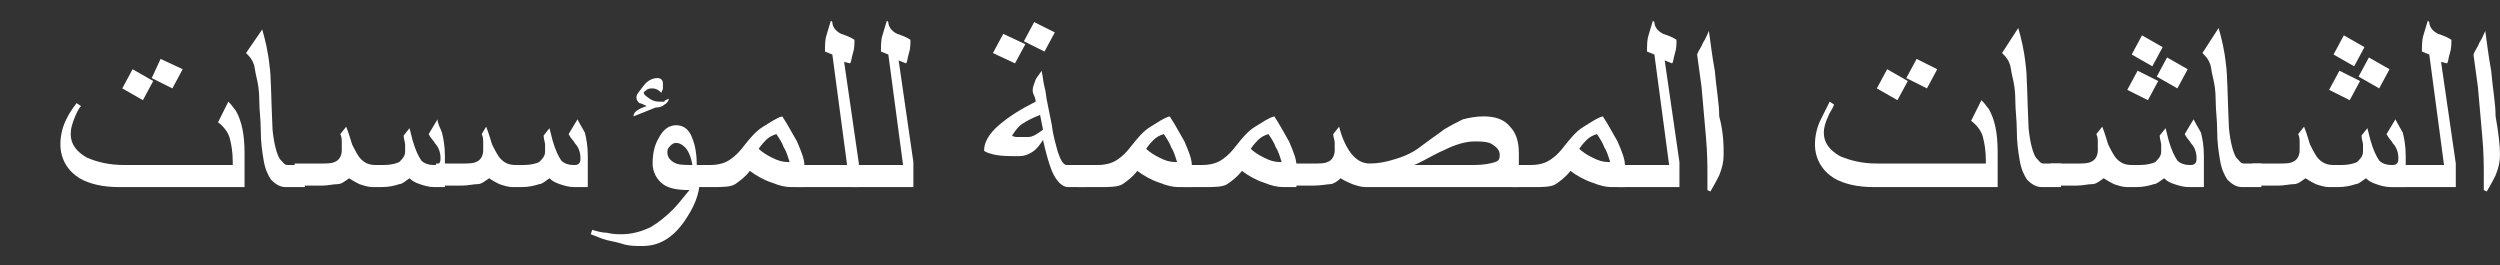 <?xml version="1.0" encoding="utf-8"?>
<!-- Generator: Adobe Illustrator 25.2.3, SVG Export Plug-In . SVG Version: 6.00 Build 0)  -->
<svg version="1.1" id="Layer_1" xmlns="http://www.w3.org/2000/svg" xmlns:xlink="http://www.w3.org/1999/xlink" x="0px" y="0px"
	 viewBox="0 0 169.7 18" style="enable-background:new 0 0 169.7 18;" xml:space="preserve">
<rect x="0" y="0" width="169.7" height="18" fill="#333333" stroke="none"/>
<style type="text/css">
	.st0{fill:#FFFFFF;}
</style>
<g>
	<g>
		<path class="st0" d="M16.5,12.7H8.1c-1.1,0-2-0.2-2.7-0.6c-0.8-0.5-1.3-1.3-1.3-2.3c0-0.5,0.1-1.1,0.4-1.7C4.6,7.9,4.8,7.5,5.2,7
			l0.3,0.2C5.3,7.4,5.2,7.7,5.1,7.9C4.9,8.4,4.8,8.7,4.8,9.1c0,0.7,0.4,1.2,1.1,1.6c0.7,0.3,1.5,0.5,2.5,0.5h7.4v-0.2
			c0-0.7-0.1-1.2-0.2-1.6s-0.4-0.8-0.8-1.1l0.7-1.4c0.3,0.3,0.4,0.5,0.5,0.6c0.4,0.7,0.6,1.6,0.6,2.9V12.7z M10.4,5.5L9.7,6.8L8.3,6
			l0.7-1.3L10.4,5.5z M12.4,4.7L11.7,6l-1.4-0.7L10.9,4L12.4,4.7z"/>
		<path class="st0" d="M20.6,12.7h-1.2c-0.4,0-0.7-0.2-1-0.5c-0.2-0.3-0.4-0.7-0.5-1.3s-0.2-1.2-0.2-2.1c0-0.7-0.1-1.3-0.1-2
			c0-0.7-0.1-1.2-0.2-1.6c-0.1-0.4-0.1-0.7-0.2-0.9c-0.1-0.3-0.3-0.5-0.5-0.7L17.8,2c0.2,0.7,0.4,1.5,0.5,2.5
			c0.1,0.6,0.1,2.1,0.2,4.3c0.1,1,0.3,1.7,0.5,2c0.2,0.2,0.3,0.4,0.5,0.4h1.2V12.7z"/>
		<path class="st0" d="M30.2,12.7h-0.7c-0.4,0-0.7-0.1-1-0.2s-0.5-0.2-0.7-0.4c-0.3,0.2-0.5,0.4-0.7,0.4c-0.3,0.1-0.7,0.2-1.2,0.2
			h-0.6c-0.3,0-0.6-0.1-0.9-0.2c-0.2-0.1-0.4-0.2-0.7-0.4c-0.3,0.2-0.5,0.4-0.8,0.4s-0.6,0.1-1.1,0.1H20v-1.5h1.7c0.5,0,0.8,0,1-0.1
			c0.3-0.1,0.5-0.4,0.5-0.8c0-0.2,0-0.3,0-0.5s0-0.4-0.1-0.6l0.4-0.5c0.2,0.5,0.3,0.9,0.4,1.2c0.2,0.4,0.4,0.8,0.6,1
			c0.3,0.3,0.6,0.4,1,0.4h0.6c0.4,0,0.8-0.1,1-0.2c0.2-0.2,0.4-0.4,0.4-0.7c0-0.2,0-0.4,0-0.5s-0.1-0.4-0.1-0.6l0.4-0.5l0.2,0.8
			c0.2,0.7,0.4,1.1,0.6,1.4c0.2,0.2,0.5,0.3,0.8,0.3c0.2,0,0.3,0,0.4-0.1c0.1-0.1,0.1-0.2,0.1-0.4c0-0.3-0.1-0.7-0.4-1
			c0-0.1-0.2-0.2-0.4-0.6l0.6-1C29.7,8.4,29.9,8.7,30,9c0.1,0.4,0.2,0.9,0.2,1.6V12.7z"/>
		<path class="st0" d="M39.7,12.7h-0.7c-0.4,0-0.7-0.1-1-0.2s-0.5-0.2-0.7-0.4c-0.3,0.2-0.5,0.4-0.7,0.4c-0.3,0.1-0.7,0.2-1.2,0.2
			h-0.6c-0.3,0-0.6-0.1-0.9-0.2c-0.2-0.1-0.4-0.2-0.7-0.4c-0.3,0.2-0.5,0.4-0.8,0.4s-0.6,0.1-1.1,0.1h-1.7v-1.5h1.7
			c0.5,0,0.8,0,1-0.1c0.3-0.1,0.5-0.4,0.5-0.8c0-0.2,0-0.3,0-0.5s0-0.4-0.1-0.6L33,8.6c0.2,0.5,0.3,0.9,0.4,1.2
			c0.2,0.4,0.4,0.8,0.6,1c0.3,0.3,0.6,0.4,1,0.4h0.6c0.4,0,0.8-0.1,1-0.2c0.2-0.2,0.4-0.4,0.4-0.7c0-0.2,0-0.4,0-0.5
			s-0.1-0.4-0.1-0.6l0.4-0.5l0.2,0.8c0.2,0.7,0.4,1.1,0.6,1.4c0.2,0.2,0.5,0.3,0.8,0.3c0.2,0,0.3,0,0.4-0.1c0.1-0.1,0.1-0.2,0.1-0.4
			c0-0.3-0.1-0.7-0.4-1c0-0.1-0.2-0.2-0.4-0.6l0.6-1c0.2,0.4,0.4,0.7,0.5,0.9c0.1,0.4,0.2,0.9,0.2,1.6V12.7z"/>
		<path class="st0" d="M47.5,12.2c0,1-0.4,1.9-1.1,2.9c-0.8,1.1-1.7,1.6-2.8,1.6c-0.4,0-0.8,0-1.2-0.1c-0.3-0.1-0.7-0.2-1.2-0.3
			c-0.4-0.1-0.8-0.3-1.1-0.4l0.1-0.3c0.3,0.1,0.7,0.2,1,0.2c0.4,0.1,0.7,0.1,1,0.1c0.7,0,1.4-0.2,2-0.5c0.5-0.3,1-0.7,1.5-1.2
			c0.3-0.3,0.6-0.7,1.1-1.3c-0.8,0-1.4-0.1-1.8-0.4c-0.4-0.3-0.7-0.8-0.7-1.4c0-0.6,0.1-1.2,0.4-1.7c0.3-0.6,0.7-0.9,1.2-0.9
			c0.5,0,0.9,0.3,1.1,0.9c0.2,0.5,0.3,1.1,0.3,1.9V12.2z M45.4,6.7c0,0.1-0.1,0.3-0.3,0.4c-0.1,0.1-0.3,0.2-0.6,0.2L43,7.9
			c0-0.3,0.3-0.5,0.9-0.7C43.7,7.1,43.5,7,43.4,7c-0.1-0.1-0.2-0.2-0.2-0.4c0-0.2,0.2-0.4,0.5-0.8c0.3-0.4,0.7-0.5,0.9-0.5
			c0.1,0,0.2,0,0.3,0.1S45,5.6,45,5.7C45,5.8,45,5.9,45,6s-0.1,0.2-0.1,0.3C44.7,6.1,44.5,6,44.3,6c-0.1,0-0.3,0-0.4,0.1
			c-0.1,0.1-0.2,0.1-0.2,0.2c0,0.1,0.1,0.2,0.4,0.4c0.3,0.2,0.5,0.2,0.7,0.2c0.1,0,0.2,0,0.3,0C45.1,6.8,45.2,6.8,45.4,6.7z
			 M47,11.2c-0.1-0.6-0.3-1-0.5-1.2c-0.2-0.2-0.4-0.3-0.6-0.3c-0.2,0-0.3,0.1-0.4,0.2s-0.2,0.2-0.2,0.4c0,0.3,0.1,0.5,0.4,0.7
			S46.4,11.2,47,11.2z"/>
		<path class="st0" d="M54.6,12.7h-0.9c-0.4,0-0.8-0.1-1.3-0.3c-0.6-0.2-1.1-0.5-1.5-0.8c-0.3,0.4-0.7,0.7-1,0.9s-0.9,0.2-1.6,0.2
			h-1.4v-1.5h1.3c0.5,0,1-0.1,1.4-0.4c0.3-0.2,0.6-0.5,0.9-0.9c0.4-0.5,0.8-1,1.3-1.3c0.5-0.3,0.9-0.6,1.3-0.7
			c0.4,0.6,0.7,1.2,1,1.7c0.3,0.7,0.5,1.2,0.5,1.6V12.7z M53.6,11c-0.1-0.3-0.2-0.7-0.4-1c-0.1-0.3-0.3-0.6-0.5-0.9
			c-0.3,0.1-0.5,0.2-0.7,0.4c-0.1,0.1-0.3,0.3-0.5,0.6c0.2,0.2,0.5,0.4,0.9,0.6c0.4,0.2,0.7,0.3,1.1,0.3L53.6,11z"/>
		<path class="st0" d="M58.3,12.7H54v-1.5h3.5l-1-7.5L56,3.5c0-0.4,0-0.8,0.1-1.1s0.2-0.7,0.3-1l0.1,0.1c0,0.3,0.2,0.6,0.6,0.8
			c0.3,0.1,0.6,0.2,0.9,0.4c0,0.3,0,0.6-0.1,0.9s-0.1,0.6-0.2,0.7l-0.4-0.1l1,6.9V12.7z"/>
		<path class="st0" d="M62.1,12.7h-4.3v-1.5h3.5l-1-7.5l-0.5-0.2c0-0.4,0-0.8,0.1-1.1s0.2-0.7,0.3-1l0.1,0.1c0,0.3,0.2,0.6,0.6,0.8
			c0.3,0.1,0.6,0.2,0.9,0.4c0,0.3,0,0.6-0.1,0.9s-0.1,0.6-0.2,0.7L61,4.1l1,6.9V12.7z"/>
		<path class="st0" d="M73.8,12.7h-1.3c-0.4,0-0.8-0.4-1.1-1.1c-0.2-0.5-0.4-1.2-0.6-2.1c-0.2,0.3-0.4,0.6-0.7,0.8s-0.6,0.3-0.9,0.3
			c-0.7,0-1.2,0-1.7-0.1c-0.4-0.1-0.7-0.2-0.7-0.3c0-0.5,0.3-1.1,1-1.7s1.5-1.1,2.5-1.6c0,0,0-0.2-0.1-0.4s-0.1-0.3-0.1-0.4
			c0-0.2,0.1-0.4,0.2-0.7c0.1-0.2,0.3-0.4,0.4-0.6c0.1,0.4,0.1,0.7,0.2,1.1c0.1,0.3,0.1,0.7,0.2,1.1l0.3,1.5
			c0.1,0.8,0.3,1.4,0.4,1.8c0.2,0.6,0.4,0.9,0.6,0.9h1.3V12.7z M69.6,3l-0.7,1.3l-1.5-0.7l0.7-1.3L69.6,3z M70.8,8.8l-0.2-1
			c-0.5,0.2-0.9,0.4-1.2,0.6s-0.5,0.5-0.7,0.8c0.1,0.1,0.3,0.1,0.4,0.1s0.4,0,0.7,0C70.1,9.3,70.4,9.1,70.8,8.8z M71.6,2.2l-0.7,1.3
			l-1.4-0.7l0.7-1.3L71.6,2.2z"/>
		<path class="st0" d="M80.9,12.7H80c-0.4,0-0.8-0.1-1.3-0.3c-0.6-0.2-1.1-0.5-1.5-0.8c-0.3,0.4-0.7,0.7-1,0.9s-0.9,0.2-1.6,0.2
			h-1.4v-1.5h1.3c0.5,0,1-0.1,1.4-0.4c0.3-0.2,0.6-0.5,0.9-0.9c0.4-0.5,0.8-1,1.3-1.3c0.5-0.3,0.9-0.6,1.3-0.7
			c0.4,0.6,0.7,1.2,1,1.7c0.3,0.7,0.5,1.2,0.5,1.6V12.7z M79.9,11c-0.1-0.3-0.2-0.7-0.4-1c-0.1-0.3-0.3-0.6-0.5-0.9
			c-0.3,0.1-0.5,0.2-0.7,0.4c-0.1,0.1-0.3,0.3-0.5,0.6c0.2,0.2,0.5,0.4,0.9,0.6c0.4,0.2,0.7,0.3,1.1,0.3L79.9,11z"/>
		<path class="st0" d="M88,12.7h-0.9c-0.4,0-0.8-0.1-1.3-0.3c-0.6-0.2-1.1-0.5-1.5-0.8c-0.3,0.4-0.7,0.7-1,0.9s-0.9,0.2-1.6,0.2
			h-1.4v-1.5h1.3c0.5,0,1-0.1,1.4-0.4c0.3-0.2,0.6-0.5,0.9-0.9c0.4-0.5,0.8-1,1.3-1.3c0.5-0.3,0.9-0.6,1.3-0.7
			c0.4,0.6,0.7,1.2,1,1.7c0.3,0.7,0.5,1.2,0.5,1.6V12.7z M87,11c-0.1-0.3-0.2-0.7-0.4-1c-0.1-0.3-0.3-0.6-0.5-0.9
			c-0.3,0.1-0.5,0.2-0.7,0.4c-0.1,0.1-0.3,0.3-0.5,0.6c0.2,0.2,0.5,0.4,0.9,0.6c0.4,0.2,0.7,0.3,1.1,0.3L87,11z"/>
		<path class="st0" d="M103.2,12.7H92.7c-0.3,0-0.6-0.1-0.9-0.2c-0.2-0.1-0.5-0.2-0.8-0.4c-0.2,0.2-0.5,0.4-0.7,0.4
			s-0.6,0.1-1.2,0.1h-1.7v-1.5h1.7c0.5,0,0.8,0,1-0.1c0.3-0.1,0.5-0.4,0.5-0.8c0-0.2,0-0.3,0-0.5c0-0.2-0.1-0.4-0.1-0.6l0.4-0.5
			c0.2,0.8,0.5,1.4,0.8,1.8c0.4,0.5,0.8,0.7,1.3,0.7c0.5,0,1.1-0.1,1.7-0.3c0.7-0.2,1.3-0.5,1.8-0.9c0.8-0.6,1.4-1,1.5-1.1
			c0.5-0.3,0.9-0.5,1.3-0.7c0.4-0.1,0.9-0.2,1.4-0.2c0.8,0,1.4,0.2,1.8,0.7c0.4,0.4,0.6,1,0.6,1.8V12.7z M101.8,10.5
			c0-0.3-0.2-0.5-0.5-0.7s-0.8-0.2-1.2-0.2c-0.6,0-1.3,0.2-2.1,0.6c-0.7,0.3-1.3,0.7-2,1h4.1c0.6,0,1.1-0.1,1.4-0.2
			S101.8,10.7,101.8,10.5z"/>
		<path class="st0" d="M110.3,12.7h-0.9c-0.4,0-0.8-0.1-1.3-0.3c-0.6-0.2-1.1-0.5-1.5-0.8c-0.3,0.4-0.7,0.7-1,0.9s-0.9,0.2-1.6,0.2
			h-1.4v-1.5h1.3c0.5,0,1-0.1,1.4-0.4c0.3-0.2,0.6-0.5,0.9-0.9c0.4-0.5,0.8-1,1.3-1.3c0.5-0.3,0.9-0.6,1.3-0.7
			c0.4,0.6,0.7,1.2,1,1.7c0.3,0.7,0.5,1.2,0.5,1.6V12.7z M109.3,11c-0.1-0.3-0.2-0.7-0.4-1c-0.1-0.3-0.3-0.6-0.5-0.9
			c-0.3,0.1-0.5,0.2-0.7,0.4c-0.1,0.1-0.3,0.3-0.5,0.6c0.2,0.2,0.5,0.4,0.9,0.6c0.4,0.2,0.7,0.3,1.1,0.3L109.3,11z"/>
		<path class="st0" d="M114.1,12.7h-4.3v-1.5h3.5l-1-7.5l-0.5-0.2c0-0.4,0-0.8,0.1-1.1s0.2-0.7,0.3-1l0.1,0.1c0,0.3,0.2,0.6,0.6,0.8
			c0.3,0.1,0.6,0.2,0.9,0.4c0,0.3,0,0.6-0.1,0.9s-0.1,0.6-0.2,0.7L113,4.1l1,6.9V12.7z"/>
		<path class="st0" d="M117,10.5c0,0.5-0.1,0.9-0.3,1.4c-0.1,0.2-0.3,0.6-0.6,1.1l-0.2-0.1c0-0.2,0-0.4,0-0.6c0-0.2,0-0.4,0-0.4
			c0-0.6,0-1.5-0.1-2.6c-0.1-1.1-0.2-2.2-0.3-3.4c-0.1-0.7-0.2-1.5-0.3-2.2c0.1-0.3,0.3-0.5,0.4-0.8c0.2-0.3,0.3-0.6,0.4-0.8
			c0.1,0.7,0.2,1.6,0.4,2.7c0.1,1.2,0.3,2.2,0.3,3.1C117,9,117,9.9,117,10.5z"/>
		<path class="st0" d="M135.6,12.7h-8.4c-1.1,0-2-0.2-2.7-0.6c-0.8-0.5-1.3-1.3-1.3-2.3c0-0.5,0.1-1.1,0.4-1.7
			c0.1-0.2,0.3-0.6,0.6-1.2l0.3,0.2c-0.1,0.3-0.3,0.5-0.4,0.8c-0.2,0.4-0.3,0.8-0.3,1.1c0,0.7,0.4,1.2,1.1,1.6
			c0.7,0.3,1.5,0.5,2.5,0.5h7.4v-0.2c0-0.7-0.1-1.2-0.2-1.6s-0.4-0.8-0.8-1.1l0.7-1.4c0.3,0.3,0.4,0.5,0.5,0.6
			c0.4,0.7,0.6,1.6,0.6,2.9V12.7z M129.5,5.5l-0.7,1.3L127.4,6l0.7-1.3L129.5,5.5z M131.5,4.7L130.8,6l-1.4-0.7l0.7-1.3L131.5,4.7z"
			/>
		<path class="st0" d="M139.8,12.7h-1.2c-0.4,0-0.7-0.2-1-0.5c-0.2-0.3-0.4-0.7-0.5-1.3s-0.2-1.2-0.2-2.1c0-0.7-0.1-1.3-0.1-2
			c0-0.7-0.1-1.2-0.2-1.6c-0.1-0.4-0.1-0.7-0.2-0.9c-0.1-0.3-0.3-0.5-0.5-0.7l1.1-1.7c0.2,0.7,0.4,1.5,0.5,2.5
			c0.1,0.6,0.1,2.1,0.2,4.3c0.1,1,0.3,1.7,0.5,2c0.2,0.2,0.3,0.4,0.5,0.4h1.2V12.7z"/>
		<path class="st0" d="M149.3,12.7h-0.7c-0.4,0-0.7-0.1-1-0.2s-0.5-0.2-0.7-0.4c-0.3,0.2-0.5,0.4-0.7,0.4c-0.3,0.1-0.7,0.2-1.2,0.2
			h-0.6c-0.3,0-0.6-0.1-0.9-0.2c-0.2-0.1-0.4-0.2-0.7-0.4c-0.3,0.2-0.5,0.4-0.8,0.4s-0.6,0.1-1.1,0.1h-1.7v-1.5h1.7
			c0.5,0,0.8,0,1-0.1c0.3-0.1,0.5-0.4,0.5-0.8c0-0.2,0-0.3,0-0.5s0-0.4-0.1-0.6l0.4-0.5c0.2,0.5,0.3,0.9,0.4,1.2
			c0.2,0.4,0.4,0.8,0.6,1c0.3,0.3,0.6,0.4,1,0.4h0.6c0.4,0,0.8-0.1,1-0.2c0.2-0.2,0.4-0.4,0.4-0.7c0-0.2,0-0.4,0-0.5
			s-0.1-0.4-0.1-0.6l0.4-0.5l0.2,0.8c0.2,0.7,0.4,1.1,0.6,1.4c0.2,0.2,0.5,0.3,0.8,0.3c0.2,0,0.3,0,0.4-0.1c0.1-0.1,0.1-0.2,0.1-0.4
			c0-0.3-0.1-0.7-0.4-1c0-0.1-0.2-0.2-0.4-0.6l0.6-1c0.2,0.4,0.4,0.7,0.5,0.9c0.1,0.4,0.2,0.9,0.2,1.6V12.7z M146.5,5.5l-0.7,1.3
			l-1.4-0.7l0.7-1.3L146.5,5.5z M146.8,3.2l-0.7,1.3l-1.4-0.8l0.7-1.3L146.8,3.2z M148.5,4.7L147.8,6l-1.4-0.8l0.7-1.3L148.5,4.7z"
			/>
		<path class="st0" d="M153.4,12.7h-1.2c-0.4,0-0.7-0.2-1-0.5c-0.2-0.3-0.4-0.7-0.5-1.3s-0.2-1.2-0.2-2.1c0-0.7-0.1-1.3-0.1-2
			c0-0.7-0.1-1.2-0.2-1.6c-0.1-0.4-0.1-0.7-0.2-0.9c-0.1-0.3-0.3-0.5-0.5-0.7l1.1-1.7c0.2,0.7,0.4,1.5,0.5,2.5
			c0.1,0.6,0.1,2.1,0.2,4.3c0.1,1,0.3,1.7,0.5,2c0.2,0.2,0.3,0.4,0.5,0.4h1.2V12.7z"/>
		<path class="st0" d="M163,12.7h-0.7c-0.4,0-0.7-0.1-1-0.2s-0.5-0.2-0.7-0.4c-0.3,0.2-0.5,0.4-0.7,0.4c-0.3,0.1-0.7,0.2-1.2,0.2
			h-0.6c-0.3,0-0.6-0.1-0.9-0.2c-0.2-0.1-0.4-0.2-0.7-0.4c-0.3,0.2-0.5,0.4-0.8,0.4s-0.6,0.1-1.1,0.1h-1.7v-1.5h1.7
			c0.5,0,0.8,0,1-0.1c0.3-0.1,0.5-0.4,0.5-0.8c0-0.2,0-0.3,0-0.5s0-0.4-0.1-0.6l0.4-0.5c0.2,0.5,0.3,0.9,0.4,1.2
			c0.2,0.4,0.4,0.8,0.6,1c0.3,0.3,0.6,0.4,1,0.4h0.6c0.4,0,0.8-0.1,1-0.2c0.2-0.2,0.4-0.4,0.4-0.7c0-0.2,0-0.4,0-0.5
			s-0.1-0.4-0.1-0.6l0.4-0.5l0.2,0.8c0.2,0.7,0.4,1.1,0.6,1.4c0.2,0.2,0.5,0.3,0.8,0.3c0.2,0,0.3,0,0.4-0.1c0.1-0.1,0.1-0.2,0.1-0.4
			c0-0.3-0.1-0.7-0.4-1c0-0.1-0.2-0.2-0.4-0.6l0.6-1c0.2,0.4,0.4,0.7,0.5,0.9c0.1,0.4,0.2,0.9,0.2,1.6V12.7z M160.2,5.5l-0.7,1.3
			l-1.4-0.7l0.7-1.3L160.2,5.5z M160.5,3.2l-0.7,1.3l-1.4-0.8l0.7-1.3L160.5,3.2z M162.2,4.7L161.5,6l-1.4-0.8l0.7-1.3L162.2,4.7z"
			/>
		<path class="st0" d="M166.7,12.7h-4.3v-1.5h3.5l-1-7.5l-0.5-0.2c0-0.4,0-0.8,0.1-1.1s0.2-0.7,0.3-1l0.1,0.1c0,0.3,0.2,0.6,0.6,0.8
			c0.3,0.1,0.6,0.2,0.9,0.4c0,0.3,0,0.6-0.1,0.9s-0.1,0.6-0.2,0.7l-0.4-0.1l1,6.9V12.7z"/>
		<path class="st0" d="M169.7,10.5c0,0.5-0.1,0.9-0.3,1.4c-0.1,0.2-0.3,0.6-0.6,1.1l-0.2-0.1c0-0.2,0-0.4,0-0.6c0-0.2,0-0.4,0-0.4
			c0-0.6,0-1.5-0.1-2.6c-0.1-1.1-0.2-2.2-0.3-3.4c-0.1-0.7-0.2-1.5-0.3-2.2c0.1-0.3,0.3-0.5,0.4-0.8c0.2-0.3,0.3-0.6,0.4-0.8
			c0.1,0.7,0.2,1.6,0.4,2.7c0.1,1.2,0.3,2.2,0.3,3.1C169.6,9,169.7,9.9,169.7,10.5z"/>
	</g>
</g>
</svg>
